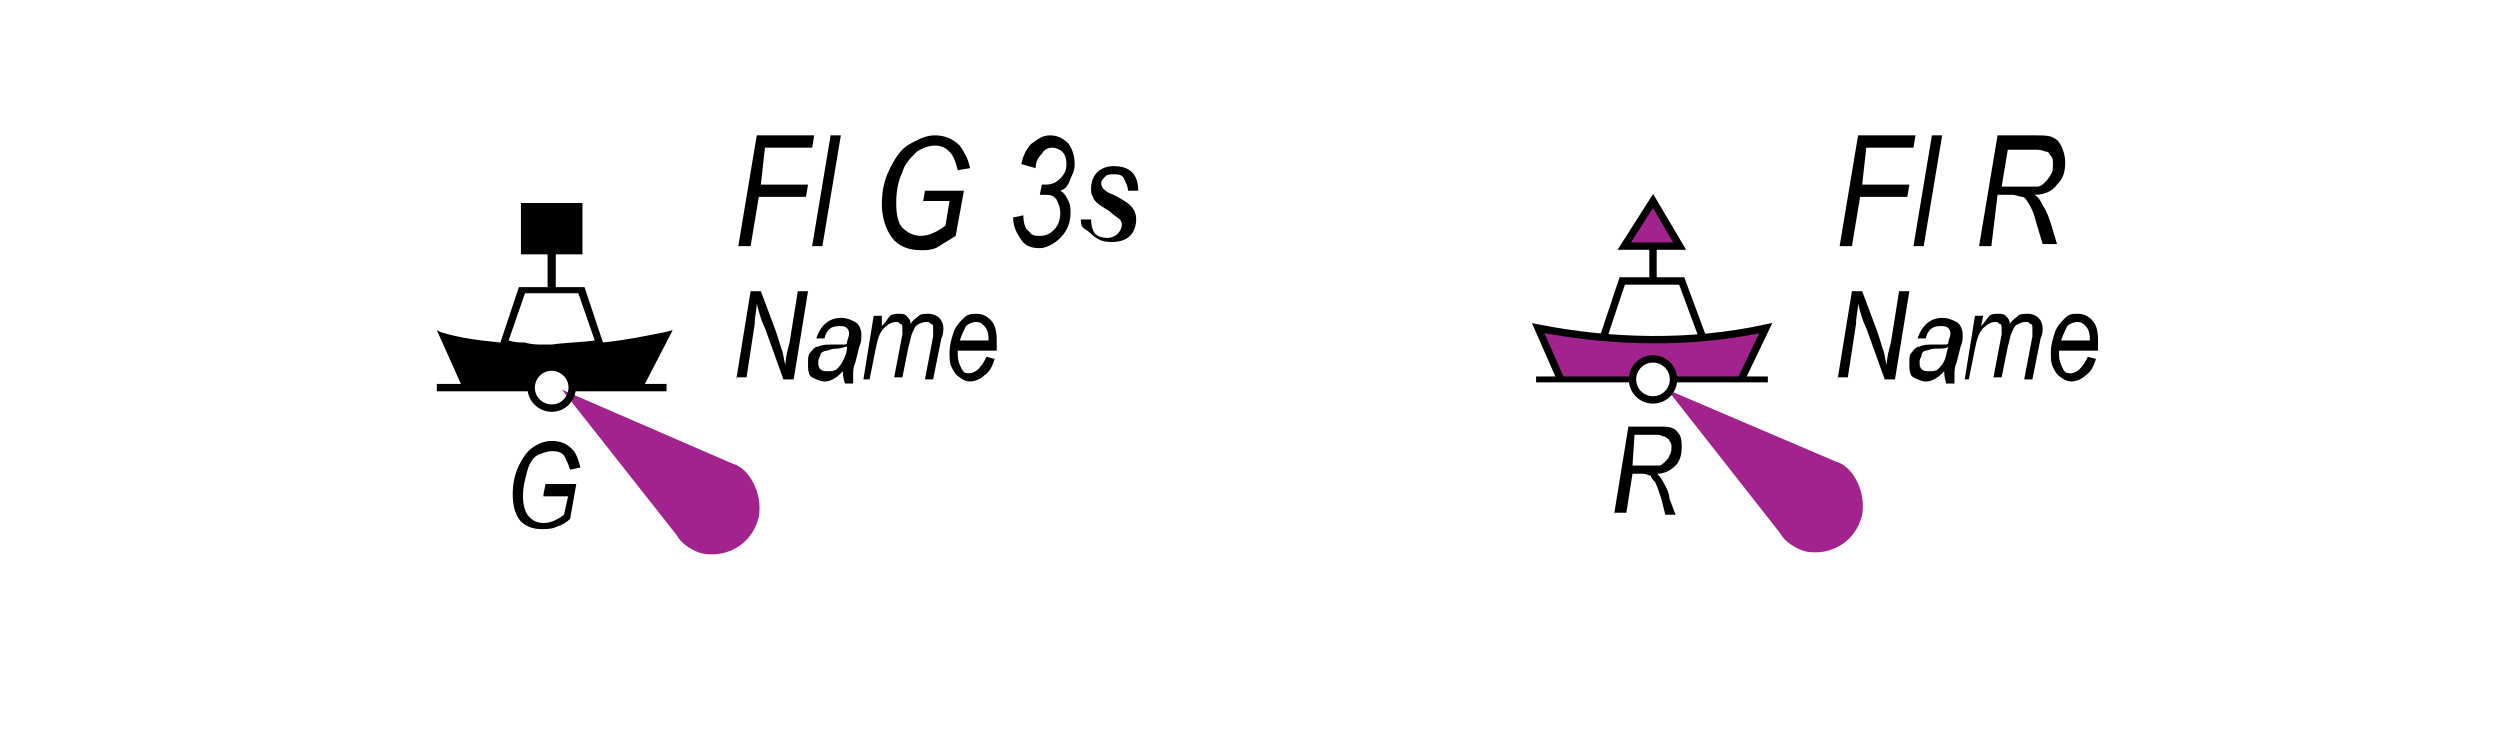 <?xml version="1.0" encoding="utf-8"?>
<!-- Generator: Adobe Illustrator 25.2.1, SVG Export Plug-In . SVG Version: 6.00 Build 0)  -->
<svg version="1.1" id="Layer_1" xmlns="http://www.w3.org/2000/svg" xmlns:xlink="http://www.w3.org/1999/xlink" x="0px" y="0px"
	 viewBox="0 0 121.9 36" style="enable-background:new 0 0 121.9 36;" xml:space="preserve">
<style type="text/css">
	.st0{fill-rule:evenodd;clip-rule:evenodd;fill:#A3238E;}
	.st1{fill-rule:evenodd;clip-rule:evenodd;fill:none;stroke:#000000;stroke-width:0.36;}
	.st2{fill:none;stroke:#000000;stroke-width:0.36;}
	.st3{fill:#A3238E;}
	.st4{fill:none;stroke:#000000;stroke-width:0.288;}
</style>
<g>
	<path d="M36,12l0.9-5.4h2.8l-0.1,0.6h-2.3L37.1,9h2.3l-0.1,0.6H37L36.6,12H36z"/>
	<path d="M39.6,12l0.9-5.4h0.5L40.1,12H39.6z"/>
	<path d="M45,9.9l0.1-0.6h1.9l-0.4,2.2c-0.3,0.2-0.5,0.3-0.8,0.5s-0.6,0.2-0.9,0.2c-0.6,0-1.1-0.2-1.4-0.6c-0.3-0.4-0.5-1-0.5-1.6
		c0-0.7,0.1-1.2,0.4-1.8C43.7,7.6,44,7.2,44.4,7c0.4-0.2,0.7-0.4,1.2-0.4c0.5,0,0.9,0.2,1.2,0.5c0.2,0.3,0.4,0.6,0.5,1.1l-0.6,0.1
		c-0.1-0.4-0.2-0.7-0.4-0.9c-0.2-0.2-0.4-0.3-0.7-0.3c-0.3,0-0.6,0.1-0.9,0.3C44.4,7.7,44.1,8,44,8.4c-0.2,0.4-0.3,0.9-0.3,1.5
		c0,0.6,0.1,1,0.3,1.2s0.5,0.4,0.9,0.4c0.4,0,0.8-0.2,1.2-0.5l0.2-1.2H45z"/>
	<path d="M49.4,10.6l0.5-0.1c0,0.4,0.1,0.7,0.3,0.8c0.1,0.2,0.3,0.2,0.5,0.2c0.3,0,0.5-0.1,0.7-0.3s0.3-0.5,0.3-0.8
		c0-0.3-0.1-0.5-0.2-0.7c-0.2-0.2-0.3-0.2-0.6-0.2c0,0-0.1,0-0.2,0L50.8,9c0.1,0,0.1,0,0.2,0c0.3,0,0.5-0.1,0.7-0.3
		c0.2-0.2,0.3-0.4,0.3-0.7c0-0.3-0.1-0.5-0.2-0.6s-0.3-0.2-0.5-0.2c-0.2,0-0.4,0.1-0.5,0.3c-0.2,0.2-0.3,0.4-0.3,0.7L49.8,8
		c0.1-0.5,0.3-0.8,0.5-1c0.3-0.2,0.5-0.4,0.9-0.4c0.3,0,0.6,0.1,0.9,0.4c0.2,0.3,0.3,0.6,0.3,1c0,0.3-0.1,0.5-0.2,0.7
		C52.1,9,52,9.2,51.7,9.3c0.2,0.1,0.3,0.3,0.4,0.5c0.1,0.2,0.1,0.4,0.1,0.6c0,0.5-0.2,0.9-0.5,1.2c-0.3,0.3-0.7,0.5-1,0.5
		c-0.4,0-0.7-0.1-0.9-0.4S49.4,11.1,49.4,10.6z"/>
	<path d="M52.7,10.7l0.5,0c0,0.3,0.1,0.6,0.2,0.7s0.3,0.2,0.6,0.2c0.2,0,0.4-0.1,0.5-0.2c0.1-0.1,0.2-0.3,0.2-0.4
		c0-0.1,0-0.2-0.1-0.3c-0.1-0.1-0.3-0.2-0.5-0.4c-0.3-0.2-0.5-0.3-0.6-0.4c-0.1-0.1-0.2-0.2-0.2-0.3c-0.1-0.1-0.1-0.3-0.1-0.4
		c0-0.3,0.1-0.6,0.3-0.8s0.5-0.3,0.8-0.3c0.4,0,0.7,0.1,0.9,0.3c0.2,0.2,0.3,0.5,0.3,0.9l-0.5,0c0-0.2-0.1-0.4-0.2-0.6
		s-0.3-0.2-0.5-0.2c-0.2,0-0.3,0-0.4,0.1c-0.1,0.1-0.2,0.2-0.2,0.3c0,0.1,0,0.2,0.1,0.3c0.1,0.1,0.2,0.2,0.5,0.3
		c0.4,0.2,0.7,0.4,0.8,0.5c0.2,0.2,0.3,0.4,0.3,0.7c0,0.3-0.1,0.6-0.3,0.8c-0.2,0.2-0.5,0.3-0.9,0.3c-0.4,0-0.7-0.1-1-0.4
		S52.7,11.2,52.7,10.7L52.7,10.7z"/>
</g>
<g>
	<path d="M35.9,18.5l0.7-4.3h0.5l0.6,1.6c0.2,0.5,0.3,0.9,0.4,1.2c0.1,0.2,0.1,0.5,0.2,0.8c0-0.4,0.1-0.7,0.2-1.1l0.4-2.5h0.5
		l-0.7,4.3h-0.5L37.3,16c-0.2-0.4-0.3-0.8-0.4-1.2c0,0.3-0.1,0.6-0.1,1l-0.4,2.6H35.9z"/>
	<path d="M41.1,18.1c-0.2,0.2-0.3,0.3-0.5,0.4s-0.3,0.1-0.4,0.1c-0.2,0-0.4-0.1-0.6-0.2s-0.2-0.4-0.2-0.7c0-0.2,0-0.4,0.1-0.5
		s0.2-0.3,0.4-0.3c0.2-0.1,0.4-0.1,0.7-0.1c0.2,0,0.4,0,0.5,0s0.2,0,0.2-0.1c0-0.1,0.1-0.3,0.1-0.4c0-0.1,0-0.2-0.1-0.3
		c-0.1-0.1-0.2-0.1-0.4-0.1c-0.4,0-0.6,0.2-0.7,0.6l-0.4,0c0.2-0.6,0.6-1,1.2-1c0.3,0,0.5,0.1,0.7,0.2s0.3,0.4,0.3,0.6
		c0,0.2,0,0.4-0.1,0.6l-0.2,0.8c-0.1,0.2-0.1,0.4-0.1,0.6c0,0.1,0,0.2,0,0.4h-0.4C41.1,18.4,41.1,18.2,41.1,18.1z M41.3,16.9
		C41.2,16.9,41,17,40.8,17c-0.3,0-0.4,0.1-0.5,0.1S40,17.2,40,17.3s-0.1,0.2-0.1,0.3c0,0.2,0,0.3,0.1,0.4s0.2,0.1,0.4,0.1
		c0.1,0,0.3,0,0.4-0.1c0.1-0.1,0.2-0.2,0.3-0.4S41.3,17.2,41.3,16.9z"/>
	<path d="M42.1,18.5l0.5-3.1h0.4L43,15.9c0.2-0.2,0.3-0.4,0.4-0.5c0.1-0.1,0.3-0.1,0.4-0.1c0.2,0,0.3,0,0.4,0.1s0.2,0.2,0.2,0.4
		c0.1-0.2,0.3-0.3,0.4-0.4c0.1-0.1,0.3-0.1,0.5-0.1c0.2,0,0.4,0.1,0.5,0.2c0.1,0.1,0.2,0.3,0.2,0.5c0,0.1,0,0.3-0.1,0.5l-0.4,2h-0.4
		l0.4-2.1c0-0.2,0-0.3,0-0.4c0-0.1,0-0.2-0.1-0.2c-0.1-0.1-0.1-0.1-0.2-0.1c-0.1,0-0.2,0-0.4,0.1s-0.2,0.2-0.3,0.4
		c-0.1,0.2-0.1,0.4-0.2,0.7l-0.3,1.5h-0.4l0.4-2.1c0-0.1,0-0.2,0-0.3c0-0.1,0-0.2-0.1-0.2c-0.1-0.1-0.1-0.1-0.2-0.1
		c-0.2,0-0.4,0.1-0.6,0.3c-0.2,0.2-0.3,0.5-0.4,1l-0.3,1.5H42.1z"/>
	<path d="M48.1,17.4l0.4,0.1c-0.1,0.3-0.2,0.6-0.5,0.8c-0.2,0.2-0.5,0.3-0.7,0.3c-0.2,0-0.4-0.1-0.5-0.2c-0.2-0.1-0.3-0.3-0.4-0.5
		s-0.1-0.4-0.1-0.7c0-0.4,0.1-0.7,0.2-1c0.1-0.3,0.3-0.5,0.5-0.7s0.4-0.2,0.6-0.2c0.3,0,0.5,0.1,0.7,0.3c0.2,0.2,0.3,0.5,0.3,1
		c0,0.2,0,0.3,0,0.5h-1.9c0,0.1,0,0.1,0,0.2c0,0.3,0.1,0.5,0.2,0.7c0.1,0.2,0.2,0.2,0.4,0.2c0.1,0,0.3-0.1,0.4-0.2
		C47.9,17.8,48,17.6,48.1,17.4z M46.8,16.6h1.4v-0.1c0-0.3-0.1-0.5-0.2-0.6c-0.1-0.1-0.2-0.2-0.4-0.2c-0.2,0-0.4,0.1-0.5,0.2
		C47,16.1,46.9,16.3,46.8,16.6z"/>
</g>
<g>
	<path d="M26.5,24.1l0.1-0.5h1.5l-0.3,1.7c-0.2,0.2-0.4,0.3-0.7,0.4c-0.2,0.1-0.5,0.1-0.7,0.1c-0.5,0-0.9-0.2-1.1-0.5
		C25.1,25,25,24.6,25,24.1c0-0.5,0.1-1,0.3-1.4c0.2-0.4,0.4-0.7,0.7-0.9s0.6-0.3,0.9-0.3c0.4,0,0.7,0.1,1,0.4
		c0.2,0.2,0.3,0.5,0.4,0.9l-0.5,0.1c-0.1-0.3-0.2-0.5-0.3-0.7c-0.2-0.2-0.4-0.2-0.6-0.2c-0.2,0-0.5,0.1-0.7,0.2s-0.4,0.4-0.5,0.8
		s-0.2,0.7-0.2,1.2c0,0.4,0.1,0.8,0.3,1c0.2,0.2,0.4,0.3,0.7,0.3c0.3,0,0.6-0.1,1-0.4l0.2-0.9H26.5z"/>
</g>
<path class="st0" d="M33,26.1c0.2,0.4,0.8,0.8,1.3,0.9c1.2,0.2,2.4-0.5,2.7-1.8c0.2-1.2-0.5-2.4-1.3-2.6L27.4,19L33,26.1z"/>
<path class="st1" d="M27.9,18.9c0,0.5-0.4,1-1,1c-0.5,0-1-0.4-1-1c0-0.5,0.4-1,1-1C27.4,17.9,27.9,18.3,27.9,18.9z"/>
<line class="st2" x1="25.9" y1="18.9" x2="21.3" y2="18.9"/>
<line class="st2" x1="32.5" y1="18.9" x2="27.9" y2="18.9"/>
<path d="M32.4,16.2c-1,0.2-2,0.4-3,0.5l-0.9-2.7h-1.4v-1.6h1.3l0-2.5h-3v2.5h1.3v1.6h-1.4l-0.9,2.7c-1-0.1-1.9-0.2-2.9-0.5l-0.2-0.1
	l1.3,2.9H26c0,0,0-0.1,0-0.1c0-0.5,0.4-1,1-1c0.5,0,1,0.4,1,1c0,0,0,0.1,0,0.1h3.3l1.5-2.9L32.4,16.2z M26.9,16.8
	c-0.1,0-0.2,0-0.4,0c-0.3,0-0.6,0-0.9-0.1c-0.3,0-0.5,0-0.8-0.1l0.8-2.3h2.6l0.8,2.3C28.3,16.7,27.6,16.7,26.9,16.8z"/>
<path class="st0" d="M75,16l1.1,2.5h3.5c0-0.5,0.4-1,1-1c0.5,0,1,0.4,1,1h3.4l1.2-2.5C82.4,16.8,78.6,16.6,75,16z"/>
<polygon class="st3" points="79.2,12 80.6,9.8 81.9,12 80.6,12 "/>
<polyline class="st1" points="83,16.4 82,13.7 79.1,13.7 78.2,16.4 "/>
<path class="st1" d="M76.1,18.5L75,16c3.6,0.7,7.4,0.8,11.1,0l-1.2,2.5"/>
<path class="st0" d="M86.8,26c0.2,0.4,0.8,0.8,1.3,0.9c1.2,0.2,2.4-0.5,2.7-1.8c0.2-1.2-0.5-2.4-1.3-2.6L81.3,19L86.8,26z"/>
<circle class="st1" cx="80.6" cy="18.5" r="1"/>
<line class="st4" x1="79.6" y1="18.5" x2="74.9" y2="18.5"/>
<line class="st4" x1="86.2" y1="18.5" x2="81.5" y2="18.5"/>
<g>
	<path d="M78.7,25.1l0.7-4.3h1.5c0.3,0,0.5,0,0.7,0.1s0.2,0.2,0.3,0.3c0.1,0.2,0.1,0.4,0.1,0.6c0,0.4-0.1,0.7-0.3,0.9
		c-0.2,0.2-0.5,0.4-0.9,0.4c0.1,0.1,0.2,0.2,0.3,0.4c0.1,0.2,0.3,0.5,0.3,0.8l0.3,0.8h-0.5L81,24.3c-0.1-0.3-0.2-0.6-0.3-0.8
		c-0.1-0.1-0.2-0.2-0.2-0.3c-0.1,0-0.2-0.1-0.4-0.1h-0.5l-0.3,1.9H78.7z M79.6,22.7h0.6c0.4,0,0.6,0,0.7,0c0.1,0,0.2-0.1,0.3-0.2
		c0.1-0.1,0.2-0.2,0.2-0.3c0.1-0.1,0.1-0.3,0.1-0.4c0-0.1,0-0.2-0.1-0.3c0-0.1-0.1-0.1-0.2-0.2c-0.1,0-0.2-0.1-0.4-0.1h-1.1
		L79.6,22.7z"/>
</g>
<g>
	<path d="M89.7,12l0.9-5.4h2.8l-0.1,0.6h-2.3L90.8,9h2.3L93,9.6h-2.3L90.3,12H89.7z"/>
	<path d="M93.3,12l0.9-5.4h0.5L93.8,12H93.3z"/>
	<path d="M96.5,12l0.9-5.4h1.8c0.4,0,0.7,0,0.9,0.1c0.2,0.1,0.3,0.2,0.4,0.4c0.1,0.2,0.2,0.5,0.2,0.8c0,0.5-0.1,0.8-0.4,1.1
		c-0.2,0.3-0.6,0.5-1.1,0.5c0.2,0.1,0.3,0.3,0.4,0.5c0.2,0.3,0.3,0.6,0.4,0.9l0.3,1h-0.7l-0.3-1c-0.1-0.4-0.2-0.7-0.4-1
		c-0.1-0.2-0.2-0.3-0.3-0.3s-0.3-0.1-0.5-0.1h-0.7L97.1,12H96.5z M97.6,9.1h0.8c0.4,0,0.7,0,0.9,0c0.2,0,0.3-0.1,0.4-0.2
		c0.1-0.1,0.2-0.2,0.3-0.4c0.1-0.1,0.1-0.3,0.1-0.5c0-0.2,0-0.3-0.1-0.4c-0.1-0.1-0.1-0.2-0.2-0.2c-0.1,0-0.2-0.1-0.5-0.1h-1.4
		L97.6,9.1z"/>
</g>
<g>
	<path d="M89.6,18.5l0.7-4.3h0.5l0.6,1.6c0.2,0.5,0.3,0.9,0.4,1.2c0.1,0.2,0.1,0.5,0.2,0.8c0-0.4,0.1-0.7,0.2-1.1l0.4-2.5h0.5
		l-0.7,4.3h-0.5L91,16c-0.2-0.4-0.3-0.8-0.4-1.2c0,0.3-0.1,0.6-0.1,1l-0.4,2.6H89.6z"/>
	<path d="M94.8,18.1c-0.2,0.2-0.3,0.3-0.5,0.4s-0.3,0.1-0.4,0.1c-0.2,0-0.4-0.1-0.6-0.2s-0.2-0.4-0.2-0.7c0-0.2,0-0.4,0.1-0.5
		s0.2-0.3,0.4-0.3c0.2-0.1,0.4-0.1,0.7-0.1c0.2,0,0.4,0,0.5,0s0.2,0,0.2-0.1c0-0.1,0.1-0.3,0.1-0.4c0-0.1,0-0.2-0.1-0.3
		c-0.1-0.1-0.2-0.1-0.4-0.1c-0.4,0-0.6,0.2-0.7,0.6l-0.4,0c0.2-0.6,0.6-1,1.2-1c0.3,0,0.5,0.1,0.7,0.2s0.3,0.4,0.3,0.6
		c0,0.2,0,0.4-0.1,0.6l-0.2,0.8c-0.1,0.2-0.1,0.4-0.1,0.6c0,0.1,0,0.2,0,0.4h-0.4C94.8,18.4,94.8,18.2,94.8,18.1z M95,16.9
		c-0.1,0.1-0.3,0.1-0.6,0.1c-0.3,0-0.4,0.1-0.5,0.1s-0.2,0.1-0.2,0.2s-0.1,0.2-0.1,0.3c0,0.2,0,0.3,0.1,0.4s0.2,0.1,0.4,0.1
		c0.1,0,0.3,0,0.4-0.1c0.1-0.1,0.2-0.2,0.3-0.4S94.9,17.2,95,16.9z"/>
	<path d="M95.8,18.5l0.5-3.1h0.4l-0.1,0.5c0.2-0.2,0.3-0.4,0.4-0.5c0.1-0.1,0.3-0.1,0.4-0.1c0.2,0,0.3,0,0.4,0.1s0.2,0.2,0.2,0.4
		c0.1-0.2,0.3-0.3,0.4-0.4c0.1-0.1,0.3-0.1,0.5-0.1c0.2,0,0.4,0.1,0.5,0.2c0.1,0.1,0.2,0.3,0.2,0.5c0,0.1,0,0.3-0.1,0.5l-0.4,2h-0.4
		l0.4-2.1c0-0.2,0-0.3,0-0.4c0-0.1,0-0.2-0.1-0.2c-0.1-0.1-0.1-0.1-0.2-0.1c-0.1,0-0.2,0-0.4,0.1s-0.2,0.2-0.3,0.4
		c-0.1,0.2-0.1,0.4-0.2,0.7l-0.3,1.5h-0.4l0.4-2.1c0-0.1,0-0.2,0-0.3c0-0.1,0-0.2-0.1-0.2c-0.1-0.1-0.1-0.1-0.2-0.1
		c-0.2,0-0.4,0.1-0.6,0.3c-0.2,0.2-0.3,0.5-0.4,1l-0.3,1.5H95.8z"/>
	<path d="M101.8,17.4l0.4,0.1c-0.1,0.3-0.2,0.6-0.5,0.8c-0.2,0.2-0.5,0.3-0.7,0.3c-0.2,0-0.4-0.1-0.5-0.2c-0.2-0.1-0.3-0.3-0.4-0.5
		s-0.1-0.4-0.1-0.7c0-0.4,0.1-0.7,0.2-1c0.1-0.3,0.3-0.5,0.5-0.7s0.4-0.2,0.6-0.2c0.3,0,0.5,0.1,0.7,0.3c0.2,0.2,0.3,0.5,0.3,1
		c0,0.2,0,0.3,0,0.5h-1.9c0,0.1,0,0.1,0,0.2c0,0.3,0.1,0.5,0.2,0.7c0.1,0.2,0.2,0.2,0.4,0.2c0.1,0,0.3-0.1,0.4-0.2
		C101.6,17.8,101.7,17.6,101.8,17.4z M100.5,16.6h1.4v-0.1c0-0.3-0.1-0.5-0.2-0.6c-0.1-0.1-0.2-0.2-0.4-0.2c-0.2,0-0.4,0.1-0.5,0.2
		C100.7,16.1,100.6,16.3,100.5,16.6z"/>
</g>
<polygon class="st2" points="79.2,12 80.6,9.8 81.9,12 80.6,12 "/>
<path class="st2" d="M80.6,12l0,1.7L80.6,12z"/>
<g>
</g>
<g>
</g>
<g>
</g>
<g>
</g>
<g>
</g>
<g>
</g>
</svg>
